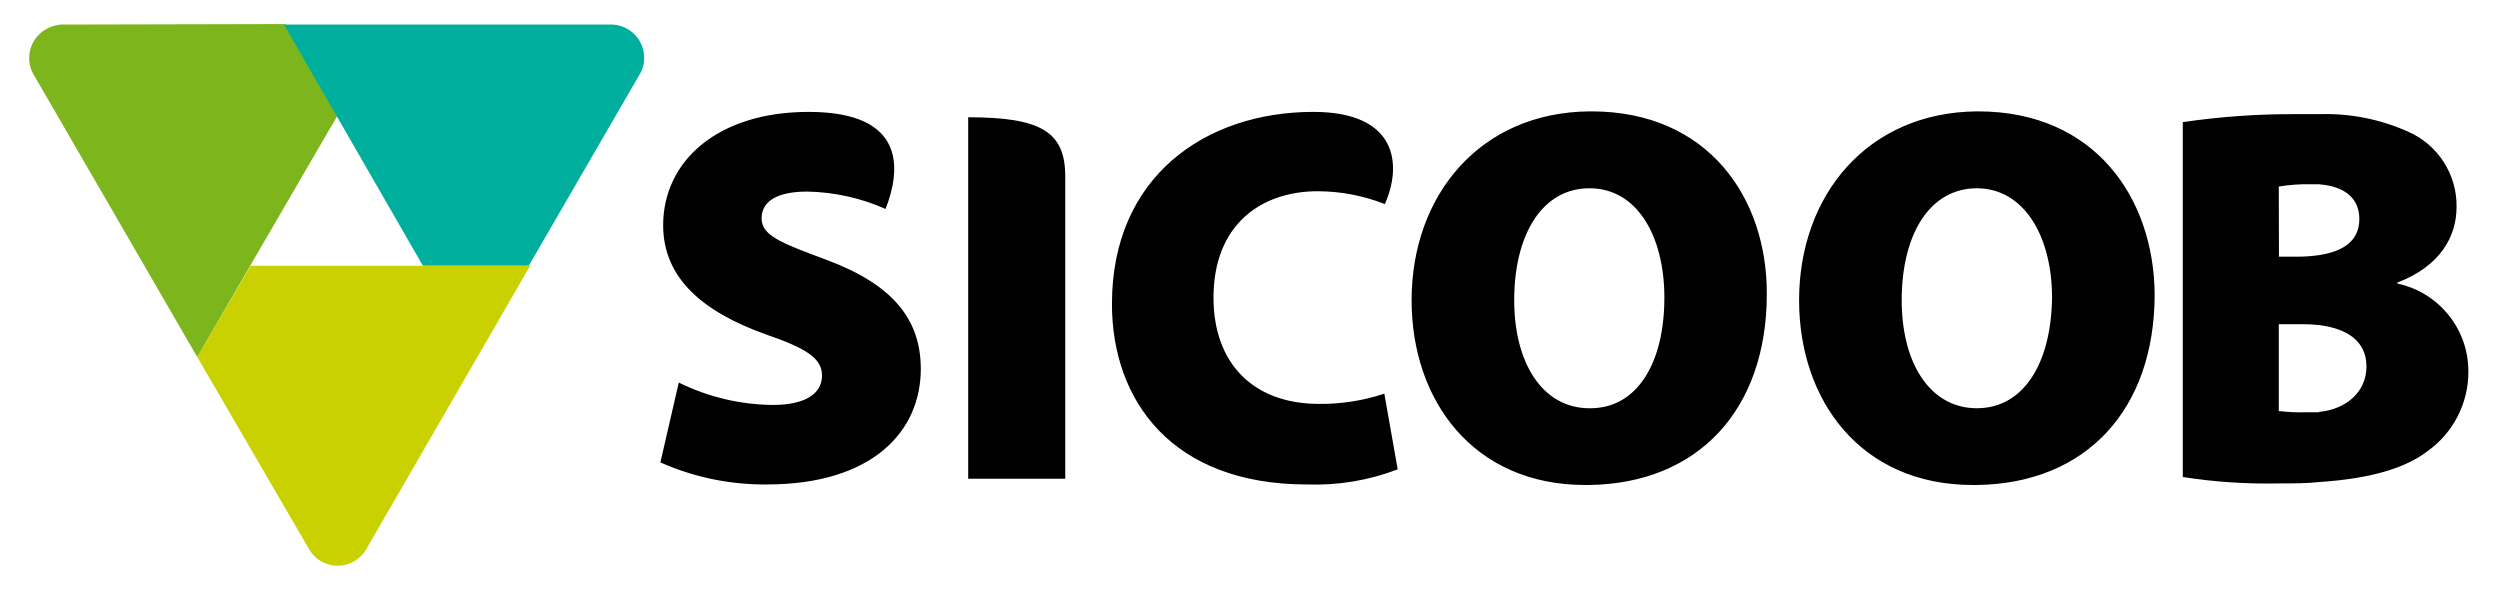 <svg xmlns="http://www.w3.org/2000/svg" width="144" height="34" viewBox="0 0 144 34" fill="none"><path d="M91.668 6.415H91.548C85.218 6.475 81.308 11.275 81.308 17.295C81.308 23.075 84.868 27.935 91.308 27.935H91.528C97.818 27.855 101.768 23.595 101.768 16.935C101.788 11.395 98.388 6.415 91.668 6.415ZM91.608 23.515H91.548C88.858 23.515 87.188 20.915 87.218 17.185C87.248 13.455 88.858 10.845 91.548 10.845C94.278 10.835 95.868 13.575 95.868 17.145C95.868 20.915 94.298 23.515 91.608 23.515ZM113.938 6.415H113.868C107.538 6.475 103.628 11.275 103.628 17.295C103.628 23.075 107.188 27.935 113.628 27.935H113.868C120.158 27.855 124.108 23.595 124.108 16.935C124.058 11.395 120.658 6.415 113.938 6.415ZM113.868 23.515C111.178 23.515 109.508 20.925 109.538 17.185C109.568 13.445 111.178 10.845 113.868 10.845C116.558 10.845 118.198 13.565 118.198 17.155C118.148 20.915 116.568 23.515 113.868 23.515ZM138.088 16.335V16.275C140.538 15.345 141.498 13.645 141.498 11.915C141.511 10.995 141.25 10.092 140.75 9.319C140.25 8.547 139.533 7.94 138.688 7.575C137.086 6.861 135.342 6.519 133.588 6.575C133.188 6.575 132.768 6.575 132.318 6.575C130.113 6.56 127.91 6.714 125.728 7.035V27.475C127.55 27.761 129.394 27.885 131.238 27.845C132.088 27.845 132.868 27.845 133.588 27.765C136.638 27.565 138.588 26.935 139.828 25.985C140.558 25.465 141.152 24.778 141.561 23.981C141.97 23.184 142.181 22.301 142.178 21.405C142.184 20.22 141.781 19.069 141.038 18.146C140.295 17.222 139.257 16.583 138.098 16.335H138.088ZM131.258 10.745C131.86 10.644 132.469 10.601 133.078 10.615H133.578C135.128 10.735 135.898 11.475 135.898 12.615C135.898 13.755 135.138 14.455 133.578 14.695C133.178 14.753 132.773 14.783 132.368 14.785H131.268L131.258 10.745ZM133.578 23.745C133.348 23.745 133.108 23.745 132.868 23.745C132.331 23.764 131.792 23.741 131.258 23.675V18.675H132.588C132.922 18.671 133.256 18.687 133.588 18.725C135.178 18.925 136.308 19.635 136.308 21.115C136.308 22.595 135.118 23.575 133.588 23.725L133.578 23.745ZM55.768 6.755V27.575H61.358V10.155C61.358 7.575 59.938 6.755 55.768 6.755ZM47.628 14.975C44.998 13.995 43.868 13.575 43.868 12.575C43.868 11.575 44.798 11.035 46.498 11.035C48.053 11.064 49.587 11.404 51.008 12.035C51.868 9.845 52.268 6.445 46.578 6.445C41.328 6.445 38.198 9.285 38.198 12.975C38.198 16.065 40.548 17.975 44.068 19.245C46.418 20.055 47.348 20.615 47.348 21.635C47.348 22.655 46.418 23.325 44.508 23.325C42.631 23.306 40.782 22.865 39.098 22.035L38.038 26.635C39.967 27.491 42.058 27.924 44.168 27.905C50.258 27.905 53.038 24.845 53.038 21.255C53.038 18.355 51.378 16.375 47.628 14.975ZM75.988 23.265C72.158 23.265 69.898 20.905 69.898 17.145C69.898 12.905 72.678 11.015 75.898 11.015C77.223 11.018 78.536 11.269 79.768 11.755C80.768 9.505 80.508 6.445 75.648 6.445C69.438 6.445 64.048 10.175 64.048 17.505C64.048 23.055 67.488 27.905 75.278 27.905C77.062 27.969 78.841 27.673 80.508 27.035L79.738 22.675C78.529 23.076 77.262 23.276 75.988 23.265Z" fill="black"></path><path d="M3.488 1.415C3.205 1.445 2.93 1.529 2.678 1.665C2.378 1.829 2.127 2.07 1.951 2.364C1.775 2.658 1.681 2.993 1.678 3.335C1.68 3.633 1.749 3.927 1.878 4.195L11.368 20.575L14.428 15.275L19.428 6.675L16.428 1.385L3.488 1.415Z" fill="#7DB61C"></path><path d="M16.358 1.415L24.358 15.305H30.458L36.918 4.155C37.043 3.9 37.108 3.619 37.108 3.335C37.107 2.845 36.919 2.374 36.583 2.017C36.247 1.661 35.788 1.445 35.298 1.415H16.358Z" fill="#00AE9D"></path><path d="M30.038 15.305H14.428L11.368 20.575L17.868 31.745C18.029 31.982 18.241 32.18 18.488 32.325C18.911 32.573 19.414 32.649 19.891 32.535C20.368 32.421 20.783 32.127 21.048 31.715L30.538 15.305H30.038Z" fill="#C9D200"></path></svg>